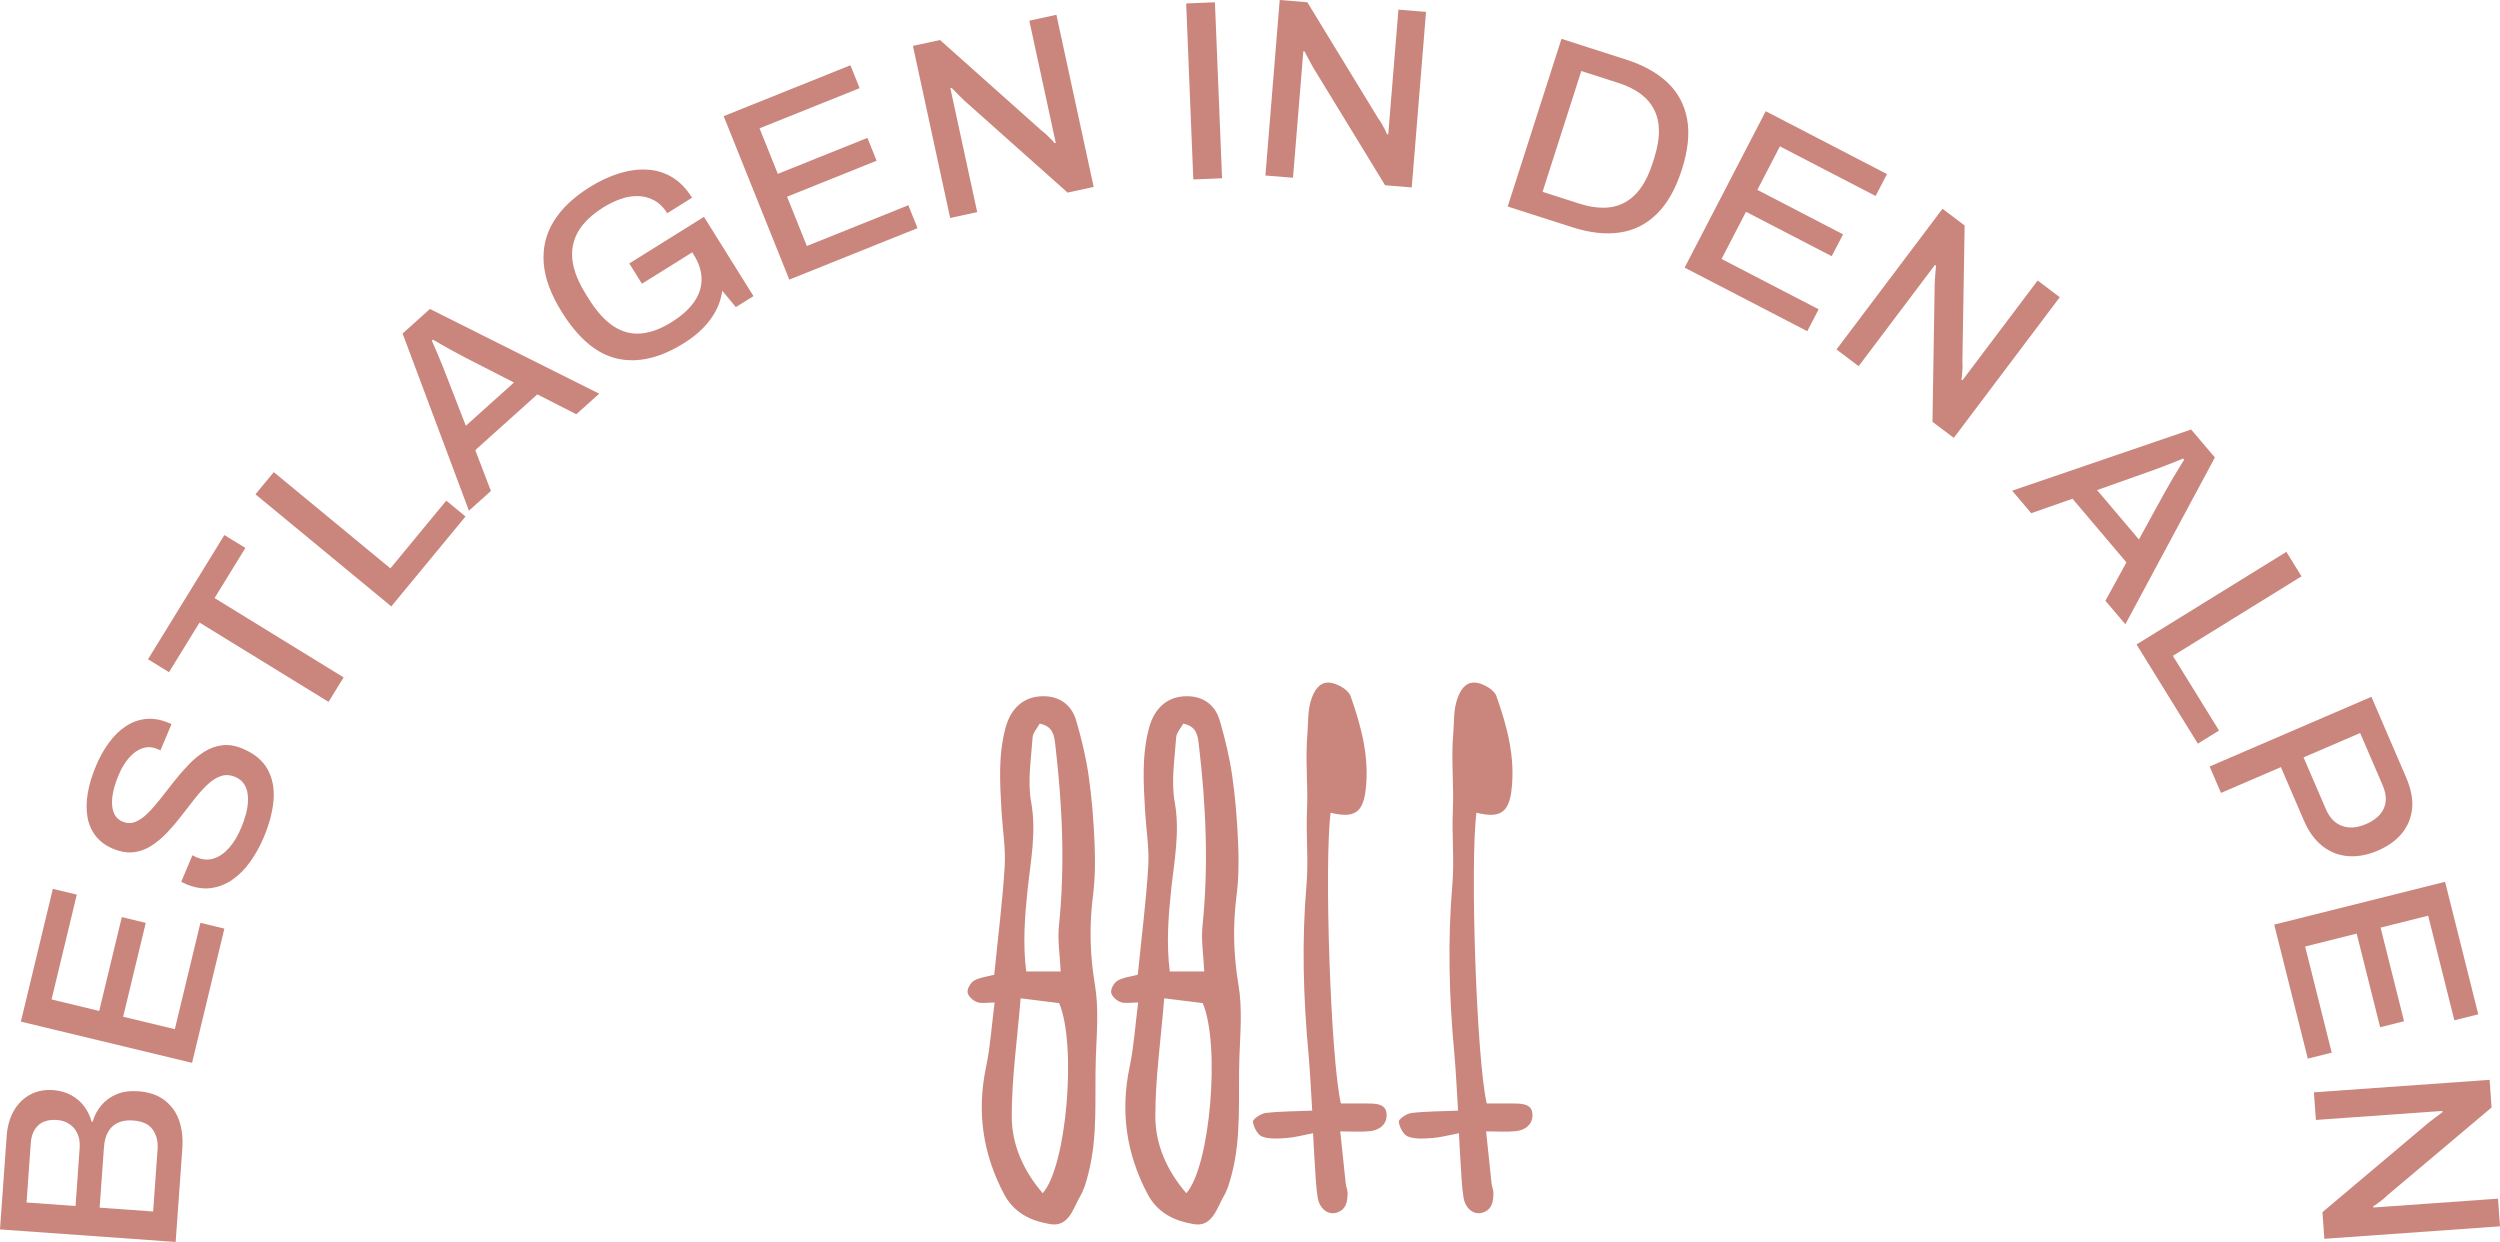 <?xml version="1.0" encoding="UTF-8"?><svg id="Ebene_2" xmlns="http://www.w3.org/2000/svg" viewBox="0 0 634.75 315.33"><defs><style>.cls-1{fill:#ca857c;}</style></defs><g id="Ebene_1-2"><path class="cls-1" d="M44.6,315.33l-44.6-3.18,1.69-23.67c.18-2.47.78-4.61,1.79-6.4,1.02-1.8,2.39-3.17,4.12-4.12,1.72-.95,3.69-1.34,5.9-1.18,1.69.12,3.21.55,4.55,1.27s2.45,1.68,3.33,2.85c.87,1.18,1.5,2.47,1.88,3.89l.26.02c.46-1.58,1.2-2.97,2.23-4.19,1.02-1.21,2.31-2.15,3.86-2.79,1.55-.66,3.36-.91,5.44-.76,2.81.2,5.09.98,6.82,2.35,1.73,1.36,2.95,3.1,3.65,5.19.7,2.1.96,4.45.77,7.04l-1.69,23.67ZM19.18,306.2l1.04-14.69c.1-1.39-.07-2.6-.53-3.63-.45-1.03-1.13-1.86-2.05-2.47-.91-.61-1.95-.96-3.13-1.04-2.12-.15-3.74.32-4.84,1.39-1.1,1.07-1.72,2.54-1.85,4.41l-1.08,15.15,12.42.88ZM38.88,307.6l1.13-15.8c.14-1.99-.28-3.67-1.25-5.03-.97-1.35-2.64-2.12-5.03-2.28-1.43-.1-2.67.08-3.73.55-1.06.48-1.9,1.23-2.51,2.27-.62,1.05-.99,2.39-1.1,4.04l-1.09,15.28,13.59.97Z"/><path class="cls-1" d="M48.78,269.86l-43.48-10.47,8.12-33.71,6.08,1.46-6.41,26.62,12.1,2.92,5.74-23.83,6.08,1.47-5.74,23.83,13.12,3.16,6.5-27,6.08,1.47-8.21,34.09Z"/><path class="cls-1" d="M66.99,212.54c-.94,2.25-2.08,4.31-3.42,6.2-1.33,1.89-2.85,3.42-4.55,4.6-1.69,1.17-3.53,1.89-5.5,2.15-1.97.25-4.06-.08-6.26-1.01-.24-.1-.47-.21-.68-.32-.21-.11-.4-.2-.56-.27l2.83-6.73c.12.05.29.13.52.25.23.12.43.22.59.28,1.48.62,2.93.72,4.34.27,1.41-.45,2.71-1.35,3.89-2.71,1.19-1.36,2.21-3.06,3.07-5.11.47-1.12.86-2.23,1.15-3.33.3-1.1.48-2.15.54-3.13.06-.99,0-1.9-.19-2.73-.19-.84-.54-1.57-1.03-2.2s-1.16-1.12-2-1.48c-1.28-.54-2.5-.61-3.65-.22-1.15.39-2.27,1.1-3.36,2.13-1.09,1.02-2.19,2.24-3.29,3.63-1.11,1.4-2.23,2.85-3.38,4.34-1.15,1.5-2.35,2.91-3.62,4.25-1.26,1.33-2.59,2.45-3.99,3.34-1.39.9-2.89,1.45-4.5,1.64-1.61.19-3.36-.1-5.25-.89-1.8-.75-3.24-1.81-4.33-3.16-1.08-1.35-1.79-2.94-2.13-4.78-.33-1.84-.32-3.86.04-6.06.36-2.21,1.07-4.57,2.13-7.09.91-2.16,2-4.11,3.27-5.84,1.27-1.73,2.68-3.12,4.26-4.16,1.57-1.04,3.27-1.66,5.09-1.85,1.83-.2,3.76.13,5.81.99l.72.3-2.8,6.67-.78-.33c-1.28-.54-2.53-.61-3.73-.22-1.2.39-2.33,1.16-3.38,2.33-1.05,1.16-1.96,2.64-2.72,4.45-.89,2.12-1.43,3.99-1.62,5.61-.18,1.62-.06,2.95.37,4,.43,1.06,1.16,1.8,2.21,2.24,1.16.49,2.27.51,3.34.05,1.06-.45,2.12-1.19,3.16-2.24,1.05-1.04,2.12-2.27,3.21-3.67,1.09-1.41,2.21-2.85,3.37-4.31,1.16-1.47,2.37-2.87,3.64-4.2,1.27-1.33,2.6-2.44,4.02-3.33,1.41-.9,2.93-1.45,4.55-1.66,1.62-.21,3.38.07,5.26.87,2.96,1.24,5.06,3,6.31,5.26,1.24,2.27,1.73,4.87,1.49,7.8-.25,2.94-1.06,6.07-2.46,9.39Z"/><path class="cls-1" d="M83.43,178.21l-32.77-20.14-7.75,12.6-5.33-3.28,19.39-31.54,5.33,3.28-7.82,12.72,32.76,20.14-3.82,6.22Z"/><path class="cls-1" d="M99.35,153.97l-34.49-28.47,4.65-5.63,29.61,24.44,14.19-17.2,4.88,4.03-18.84,22.83Z"/><path class="cls-1" d="M119.06,129.66l-16.84-44.98,6.94-6.23,42.98,21.51-5.82,5.22-9.89-5.05-15.76,14.16,3.97,10.37-5.58,5.01ZM118.28,108.1l12.22-10.98-12.49-6.39c-.36-.21-.87-.48-1.53-.82-.66-.34-1.37-.72-2.13-1.15-.76-.42-1.53-.86-2.31-1.3-.78-.44-1.48-.85-2.1-1.22l-.29.26c.36.79.77,1.74,1.23,2.83.47,1.11.91,2.16,1.33,3.19.42,1.02.75,1.86.99,2.52l5.07,13.05Z"/><path class="cls-1" d="M173.57,87.17c-6.01,3.75-11.62,5.05-16.82,3.89-5.21-1.16-9.91-5.11-14.12-11.86-2.76-4.42-4.29-8.55-4.58-12.39-.29-3.84.54-7.37,2.53-10.6,1.98-3.23,5.03-6.13,9.16-8.71,2.46-1.54,4.94-2.69,7.4-3.46s4.85-1.1,7.16-.97c2.3.12,4.42.76,6.35,1.92,1.92,1.15,3.61,2.89,5.06,5.21l-6.3,3.93c-.9-1.43-1.96-2.5-3.19-3.19-1.23-.69-2.57-1.07-4.02-1.15-1.45-.06-2.95.16-4.49.69-1.54.53-3.06,1.26-4.58,2.2-2.1,1.31-3.8,2.76-5.09,4.33-1.3,1.58-2.14,3.28-2.53,5.12-.4,1.84-.33,3.79.2,5.87.53,2.07,1.53,4.3,3.01,6.65l.72,1.16c2.02,3.25,4.14,5.59,6.34,7.03,2.2,1.44,4.53,2.05,6.98,1.83,2.45-.22,5.02-1.17,7.71-2.85,2.54-1.58,4.45-3.29,5.73-5.11s1.92-3.74,1.93-5.78c.01-2.03-.66-4.13-2.02-6.31l-.35-.55-12.77,7.97-3.21-5.15,18.96-11.83,12.57,20.13-4.48,2.79-3.44-4.16c-.27,1.86-.83,3.59-1.69,5.17-.85,1.59-1.95,3.05-3.29,4.4-1.33,1.35-2.94,2.61-4.82,3.78Z"/><path class="cls-1" d="M200.4,70.99l-16.66-41.5,32.18-12.92,2.34,5.81-25.41,10.2,4.64,11.56,22.75-9.13,2.33,5.8-22.74,9.13,5.03,12.52,25.77-10.35,2.33,5.81-32.55,13.07Z"/><path class="cls-1" d="M241.25,55.36l-9.46-43.71,6.88-1.49,25.87,23.07c.31.21.67.51,1.1.9.42.4.82.8,1.22,1.21.4.4.7.74.88,1.01l.32-.07c-.14-.64-.27-1.25-.4-1.85-.13-.6-.26-1.19-.39-1.79l-5.93-27.39,6.88-1.49,9.46,43.7-6.62,1.44-26.2-23.34c-.45-.44-1.01-.99-1.69-1.67-.69-.67-1.19-1.19-1.55-1.57l-.32.07c.13.6.26,1.2.39,1.82.13.62.28,1.27.42,1.94l6,27.71-6.88,1.49Z"/><path class="cls-1" d="M302.98,45.56l-1.81-44.68,7.3-.3,1.81,44.68-7.29.3Z"/><path class="cls-1" d="M321.29,44.57l3.63-44.57,7.01.57,18.06,29.59c.24.28.5.67.79,1.18.28.51.56,1.01.82,1.51.27.5.45.91.55,1.22l.33.03c.05-.66.1-1.28.15-1.89.05-.6.1-1.21.15-1.82l2.28-27.94,7.01.57-3.63,44.57-6.76-.55-18.29-29.94c-.31-.55-.69-1.24-1.14-2.08-.46-.85-.79-1.49-1.01-1.95l-.33-.03c-.05.6-.1,1.22-.15,1.85-.06.63-.1,1.29-.16,1.98l-2.31,28.26-7.02-.57Z"/><path class="cls-1" d="M382.8,52.44l13.66-42.58,16.45,5.28c4.38,1.41,7.89,3.36,10.51,5.86,2.62,2.51,4.27,5.59,4.94,9.25.67,3.66.22,7.96-1.36,12.88-1.57,4.88-3.7,8.63-6.38,11.23-2.68,2.61-5.82,4.17-9.41,4.68-3.59.52-7.58.07-11.96-1.33l-16.45-5.28ZM391.67,48.71l9.43,3.02c2.19.7,4.24,1.04,6.14,1.01,1.9-.03,3.64-.45,5.2-1.28s2.94-2.06,4.13-3.71c1.19-1.64,2.19-3.73,3-6.26l.42-1.3c.82-2.57,1.23-4.86,1.22-6.9-.01-2.04-.41-3.84-1.21-5.42-.8-1.58-1.96-2.93-3.49-4.07-1.53-1.12-3.39-2.04-5.59-2.74l-9.43-3.03-9.83,30.67Z"/><path class="cls-1" d="M427.73,67.94l20.59-39.7,30.78,15.96-2.88,5.56-24.3-12.6-5.73,11.05,21.76,11.29-2.88,5.55-21.76-11.28-6.21,11.98,24.65,12.78-2.88,5.56-31.14-16.14Z"/><path class="cls-1" d="M466.29,88.73l26.91-35.72,5.62,4.24-.57,34.67c.05.36.06.84.03,1.42-.03.58-.06,1.15-.1,1.72-.05.56-.11,1.01-.19,1.33l.26.19c.4-.52.77-1.03,1.14-1.51.36-.49.73-.97,1.1-1.46l16.87-22.39,5.62,4.24-26.91,35.71-5.41-4.07.56-35.08c.04-.63.09-1.42.15-2.38.07-.95.13-1.68.18-2.18l-.26-.2c-.37.49-.74.98-1.12,1.48-.38.51-.78,1.03-1.2,1.59l-17.06,22.64-5.62-4.24Z"/><path class="cls-1" d="M510.88,124.59l45.45-15.54,6.03,7.11-22.73,42.34-5.06-5.97,5.33-9.74-13.69-16.16-10.48,3.67-4.85-5.72ZM532.45,124.43l10.62,12.54,6.75-12.3c.21-.35.5-.85.87-1.5.36-.64.76-1.35,1.21-2.1.45-.75.9-1.51,1.37-2.27.46-.76.89-1.45,1.28-2.07l-.25-.3c-.8.33-1.76.72-2.87,1.15-1.11.43-2.19.84-3.22,1.24-1.04.39-1.89.7-2.55.92l-13.2,4.69Z"/><path class="cls-1" d="M542.47,163.63l38.04-23.51,3.84,6.21-32.66,20.19,11.72,18.96-5.38,3.33-15.56-25.18Z"/><path class="cls-1" d="M561.03,194.61l41.07-17.69,8.82,20.48c1.25,2.91,1.76,5.56,1.51,7.94-.26,2.38-1.12,4.47-2.6,6.26-1.48,1.8-3.5,3.25-6.11,4.37-2.59,1.12-5.1,1.58-7.52,1.4-2.42-.19-4.59-1.04-6.53-2.55-1.93-1.51-3.5-3.69-4.72-6.52l-5.83-13.53-15.21,6.55-2.88-6.71ZM584.87,192.29l5.7,13.23c.91,2.11,2.27,3.51,4.07,4.18,1.8.67,3.83.51,6.11-.47,1.52-.66,2.7-1.47,3.53-2.44.84-.97,1.31-2.08,1.45-3.32.13-1.24-.13-2.62-.79-4.13l-5.7-13.23-14.37,6.19Z"/><path class="cls-1" d="M577.42,234.76l43.38-10.87,8.43,33.64-6.07,1.52-6.65-26.56-12.08,3.03,5.96,23.77-6.07,1.52-5.96-23.77-13.09,3.28,6.75,26.94-6.07,1.52-8.53-34.02Z"/><path class="cls-1" d="M587.5,277.34l44.61-3.17.5,7.02-26.51,22.34c-.25.28-.6.6-1.04.95-.46.36-.91.7-1.37,1.04-.45.34-.83.58-1.12.73l.02.33c.66-.04,1.28-.09,1.89-.13.6-.04,1.21-.09,1.82-.13l27.95-1.98.5,7.02-44.6,3.17-.48-6.76,26.82-22.62c.49-.39,1.12-.87,1.88-1.45.77-.58,1.36-1.01,1.77-1.3l-.02-.33c-.61.05-1.23.09-1.86.13-.63.04-1.28.09-1.98.14l-28.28,2.01-.5-7.02Z"/><path class="cls-1" d="M269.31,246.65c-.19-4.17-.83-7.94-.44-11.62,1.58-15.37.86-30.65-.93-45.93-.28-2.3-.52-4.68-3.96-5.37-.61,1.13-1.73,2.31-1.81,3.56-.36,5.45-1.31,11.08-.36,16.34,1.38,7.66-.13,14.93-.91,22.35-.72,6.83-1.23,13.66-.34,20.67h8.75ZM264.74,302.95c6.07-6.75,8.69-37.61,4.18-48.26-3.01-.38-6.1-.76-9.78-1.22-.84,10.34-2.26,20.16-2.26,30,0,7.16,2.99,13.84,7.86,19.48M252.44,247.47c.95-9.53,2.1-18.5,2.65-27.51.28-4.58-.52-9.22-.79-13.83-.41-7.14-.89-14.29,1-21.33,1.13-4.23,3.82-7.36,8.04-7.92,4.5-.6,8.51,1.26,9.91,6.07,1.33,4.58,2.47,9.26,3.15,13.97.83,5.75,1.28,11.57,1.52,17.37.19,4.38.13,8.83-.42,13.17-.96,7.59-.78,14.99.5,22.58,1,5.9.47,12.11.24,18.18-.38,10.06.64,20.24-2.01,30.15-.48,1.8-.99,3.68-1.92,5.26-1.85,3.13-2.9,7.97-7.65,7.18-4.68-.78-9.1-2.67-11.71-7.59-5.47-10.33-6.97-21-4.57-32.43,1.08-5.12,1.4-10.41,2.15-16.26-1.74,0-3.23.33-4.46-.1-1.01-.35-2.28-1.52-2.4-2.46-.13-.95.78-2.49,1.67-3,1.39-.81,3.16-.97,5.1-1.49"/><path class="cls-1" d="M305.76,246.65c-.19-4.17-.83-7.94-.44-11.62,1.58-15.37.86-30.65-.93-45.93-.28-2.3-.52-4.68-3.96-5.37-.61,1.13-1.73,2.31-1.81,3.56-.36,5.45-1.31,11.08-.36,16.34,1.38,7.66-.13,14.93-.91,22.35-.72,6.83-1.23,13.66-.34,20.67h8.75ZM301.2,302.95c6.07-6.75,8.69-37.61,4.18-48.26-3.01-.38-6.1-.76-9.78-1.22-.84,10.34-2.26,20.16-2.26,30,0,7.16,2.99,13.84,7.86,19.48M288.89,247.47c.95-9.53,2.1-18.5,2.65-27.51.28-4.58-.52-9.22-.79-13.83-.41-7.14-.89-14.29,1-21.33,1.13-4.23,3.82-7.36,8.04-7.92,4.5-.6,8.51,1.26,9.91,6.07,1.33,4.58,2.47,9.26,3.15,13.97.83,5.75,1.28,11.57,1.52,17.37.19,4.38.13,8.83-.42,13.17-.96,7.59-.78,14.99.5,22.58,1,5.9.47,12.11.24,18.18-.38,10.06.64,20.24-2.01,30.15-.48,1.8-.99,3.68-1.92,5.26-1.85,3.13-2.9,7.97-7.65,7.18-4.68-.78-9.1-2.67-11.71-7.59-5.47-10.33-6.97-21-4.57-32.43,1.08-5.12,1.4-10.41,2.15-16.26-1.74,0-3.23.33-4.46-.1-1.01-.35-2.28-1.52-2.4-2.46-.13-.95.78-2.49,1.67-3,1.39-.81,3.16-.97,5.1-1.49"/><path class="cls-1" d="M374.87,206.34c-1.65,12.93,0,62.56,2.61,73.83,2.24,0,4.68-.02,7.12.01,2.2.03,4.6.22,4.49,3.13-.09,2.4-2.02,3.68-4.31,3.9-2.25.21-4.54.05-7.46.05.47,4.5.91,8.84,1.38,13.16.09.84.48,1.66.48,2.48,0,2.19-.36,4.32-2.88,5.02-2.14.59-4.27-1.06-4.72-3.92-.46-2.9-.54-5.87-.74-8.81-.16-2.26-.26-4.53-.42-7.47-2.68.51-4.68,1.08-6.7,1.22-2.08.15-4.35.33-6.22-.36-1.15-.43-2.18-2.39-2.35-3.77-.08-.64,1.99-2.08,3.2-2.22,3.7-.44,7.45-.41,11.85-.6-.34-5.35-.53-9.91-.94-14.45-1.33-14.29-1.73-28.57-.51-42.91.54-6.27-.16-12.63.13-18.93.29-6.45-.47-12.87.1-19.37.28-3.13-.03-6.12,1.17-9.29,1.03-2.71,2.6-4.13,5.01-3.64,1.79.36,4.22,1.79,4.77,3.31,2.73,7.73,4.87,15.65,3.82,24.04-.7,5.6-2.97,7.07-8.86,5.6"/><path class="cls-1" d="M337.84,206.34c-1.65,12.93,0,62.56,2.61,73.83,2.24,0,4.68-.02,7.12.01,2.2.03,4.6.22,4.49,3.13-.09,2.4-2.02,3.68-4.31,3.9-2.25.21-4.54.05-7.46.05.47,4.5.91,8.84,1.38,13.16.09.84.48,1.66.48,2.48,0,2.19-.36,4.32-2.88,5.02-2.14.59-4.27-1.06-4.72-3.92-.46-2.9-.54-5.87-.74-8.81-.16-2.26-.26-4.53-.42-7.47-2.68.51-4.68,1.08-6.7,1.22-2.08.15-4.35.33-6.22-.36-1.15-.43-2.18-2.39-2.35-3.77-.08-.64,1.99-2.08,3.2-2.22,3.7-.44,7.45-.41,11.85-.6-.34-5.35-.53-9.91-.94-14.45-1.33-14.29-1.73-28.57-.51-42.91.54-6.27-.16-12.63.13-18.93.29-6.45-.47-12.87.1-19.37.28-3.13-.03-6.12,1.17-9.29,1.03-2.71,2.6-4.13,5.01-3.64,1.79.36,4.22,1.79,4.77,3.31,2.73,7.73,4.87,15.65,3.82,24.04-.7,5.6-2.97,7.07-8.86,5.6"/></g></svg>
